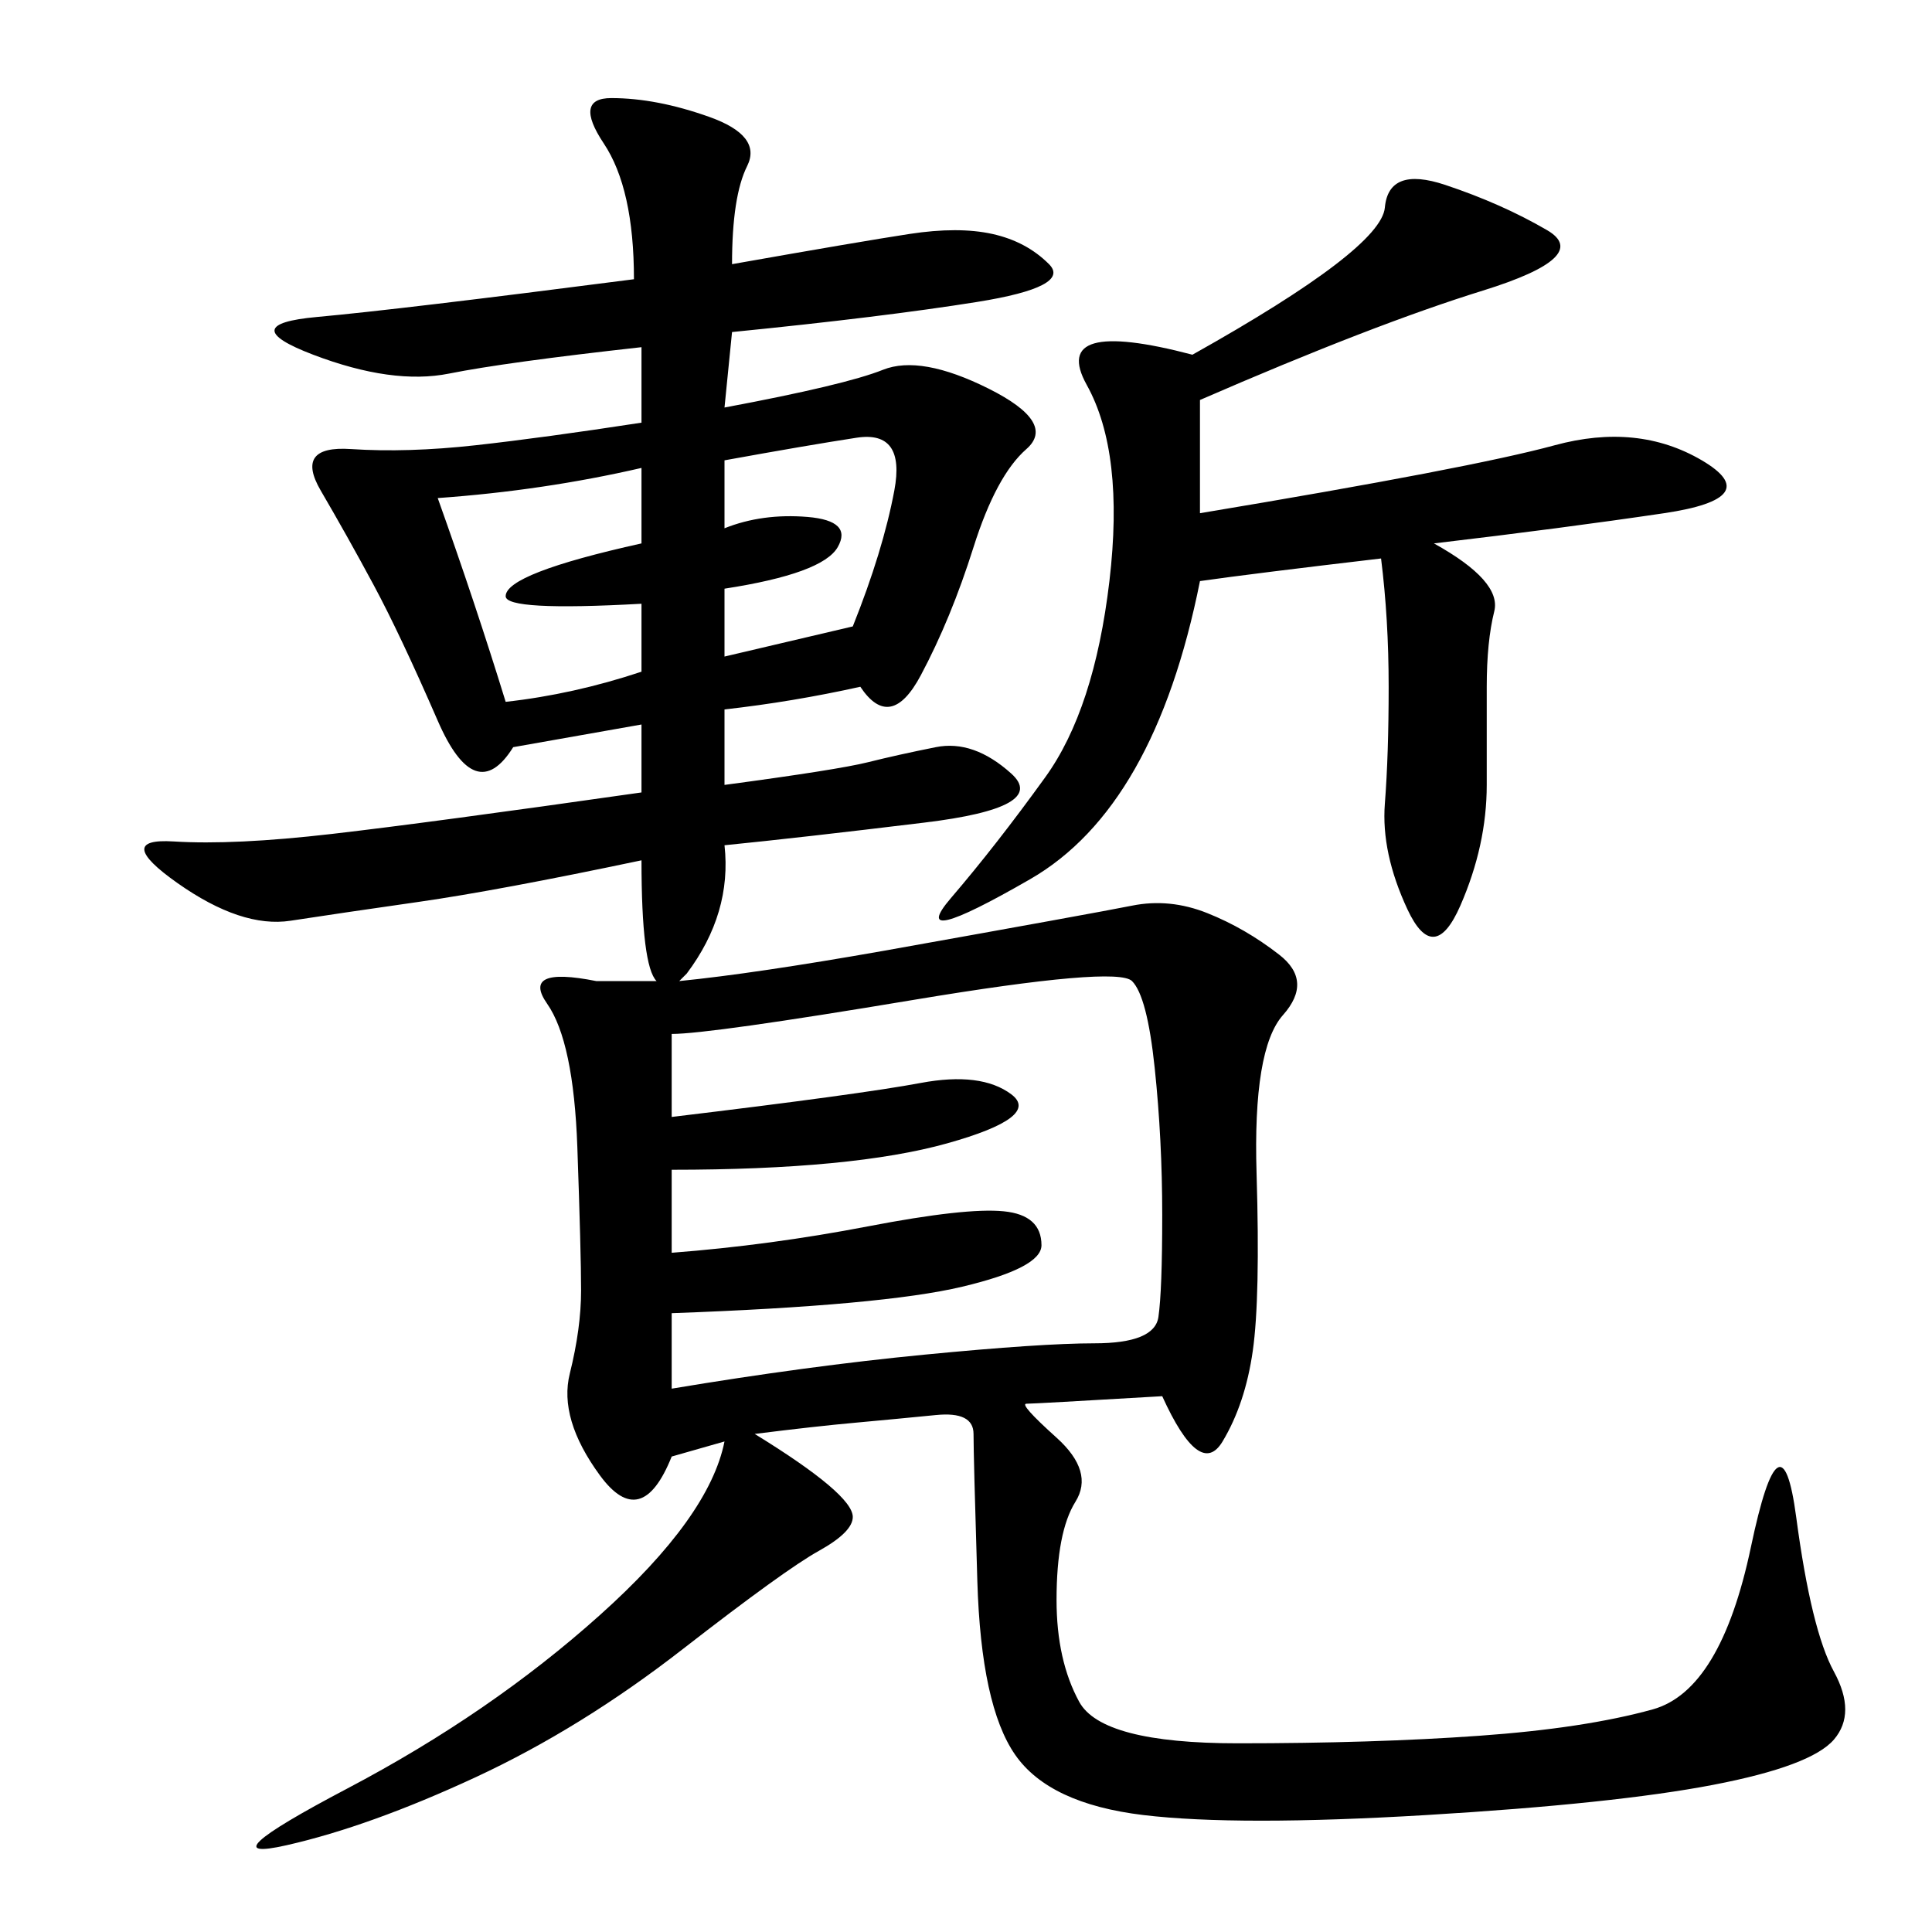 <svg xmlns="http://www.w3.org/2000/svg" xmlns:xlink="http://www.w3.org/1999/xlink" width="300" height="300"><path d="M180.47 216.80Q160.55 217.97 159.38 217.97L159.38 217.97Q158.20 217.97 164.06 223.24Q169.92 228.52 166.99 233.20Q164.06 237.89 164.06 248.44L164.06 248.44Q164.06 257.81 167.58 264.26Q171.09 270.70 192.19 270.70L192.19 270.70Q213.28 270.70 229.69 269.53Q246.09 268.36 256.64 265.43Q267.19 262.50 271.88 240.23Q276.56 217.97 278.91 235.55Q281.25 253.13 284.77 259.57Q288.28 266.02 284.77 270.12Q281.25 274.22 266.02 277.15Q250.78 280.08 221.48 281.84Q192.19 283.59 177.54 281.84Q162.89 280.08 157.62 272.46Q152.34 264.84 151.76 245.51Q151.17 226.17 151.17 222.66L151.17 222.66Q151.17 219.14 145.31 219.73Q139.45 220.31 133.01 220.90Q126.56 221.48 117.19 222.66L117.19 222.66Q132.42 232.03 132.42 235.55L132.42 235.55Q132.42 237.89 127.15 240.82Q121.88 243.75 106.05 256.05Q90.23 268.36 73.83 275.98Q57.42 283.59 44.53 286.52Q31.64 289.45 53.91 277.73Q76.17 266.02 93.16 250.78Q110.16 235.55 112.50 223.83L112.50 223.83L104.30 226.17Q99.61 237.89 93.16 229.10Q86.72 220.31 88.48 213.28Q90.23 206.25 90.23 200.39L90.23 200.39Q90.23 194.53 89.65 178.13Q89.06 161.72 84.96 155.86Q80.86 150 92.58 152.34L92.58 152.34Q96.09 152.34 101.95 152.34L101.95 152.34Q99.61 150 99.61 133.59L99.61 133.59Q77.34 138.28 65.04 140.04Q52.73 141.80 45.12 142.97Q37.50 144.14 27.54 137.11Q17.58 130.08 26.95 130.66Q36.33 131.25 51.56 129.49Q66.80 127.73 99.61 123.05L99.61 123.05L99.61 112.50L79.69 116.02Q73.83 125.39 67.97 111.91Q62.11 98.44 58.01 90.82Q53.91 83.20 49.80 76.17Q45.70 69.14 54.49 69.73Q63.28 70.31 73.83 69.14Q84.38 67.97 99.61 65.63L99.61 65.63L99.61 53.91Q78.52 56.25 69.73 58.01Q60.94 59.77 48.63 55.08Q36.33 50.39 49.22 49.22Q62.11 48.05 98.44 43.36L98.44 43.36Q98.44 29.30 93.75 22.27Q89.06 15.23 94.92 15.23L94.92 15.23Q101.95 15.23 110.16 18.16Q118.36 21.09 116.02 25.78Q113.67 30.47 113.67 41.02L113.67 41.02Q133.59 37.50 141.21 36.33Q148.83 35.16 154.10 36.33Q159.38 37.50 162.89 41.02Q166.41 44.53 151.76 46.88Q137.11 49.22 113.67 51.56L113.67 51.56L112.50 63.28Q131.25 59.77 137.11 57.42Q142.97 55.08 153.52 60.35Q164.06 65.63 159.38 69.73Q154.69 73.83 151.17 84.96Q147.66 96.09 142.97 104.88Q138.28 113.67 133.59 106.64L133.59 106.64Q123.05 108.98 112.50 110.16L112.50 110.16L112.50 121.88Q130.08 119.53 134.77 118.36Q139.45 117.19 145.31 116.02Q151.17 114.84 157.03 120.12Q162.89 125.39 143.55 127.73Q124.22 130.08 112.50 131.25L112.50 131.25Q113.67 141.80 106.64 151.17L106.64 151.17L105.47 152.34Q117.19 151.17 137.11 147.66L137.11 147.66Q169.92 141.80 175.78 140.63Q181.64 139.45 187.50 141.80Q193.36 144.14 198.63 148.24Q203.91 152.34 199.22 157.62Q194.53 162.89 195.12 182.23Q195.70 201.56 194.53 209.77Q193.36 217.97 189.84 223.83Q186.33 229.69 180.47 216.80L180.47 216.80ZM185.16 55.08Q214.45 38.67 215.04 32.23Q215.63 25.78 224.41 28.71Q233.20 31.64 240.23 35.74Q247.27 39.84 230.27 45.12Q213.28 50.39 186.33 62.11L186.33 62.11L186.33 79.69Q228.52 72.66 241.41 69.14Q254.30 65.63 264.26 71.48Q274.22 77.34 258.40 79.69Q242.58 82.03 222.66 84.38L222.66 84.38Q233.20 90.23 232.03 94.92Q230.86 99.61 230.86 106.64L230.86 106.64L230.86 121.88Q230.86 131.25 226.76 140.63Q222.66 150 218.55 141.21Q214.45 132.42 215.04 124.80Q215.63 117.19 215.63 106.64L215.63 106.64Q215.63 96.09 214.45 86.72L214.45 86.72Q194.53 89.06 186.33 90.23L186.33 90.23Q179.30 125.39 159.96 136.52Q140.63 147.66 147.66 139.45Q154.69 131.25 162.30 120.70Q169.92 110.16 172.27 90.23Q174.61 70.31 168.75 59.77Q162.89 49.22 185.16 55.08L185.16 55.08ZM104.30 160.55L104.30 173.44Q133.59 169.92 142.97 168.16Q152.34 166.41 157.03 169.92Q161.72 173.44 147.07 177.54Q132.42 181.64 104.30 181.64L104.30 181.64L104.30 194.53Q119.53 193.36 134.77 190.43Q150 187.50 155.86 188.09Q161.72 188.67 161.72 193.36L161.72 193.36Q161.72 196.88 149.41 199.80Q137.11 202.73 104.30 203.91L104.30 203.91L104.30 215.63Q125.39 212.11 143.55 210.35Q161.72 208.59 169.92 208.59L169.92 208.59Q179.30 208.59 179.88 204.49Q180.47 200.39 180.47 188.67L180.47 188.67Q180.47 176.95 179.30 165.82Q178.13 154.69 175.78 152.34Q173.44 150 141.80 155.27Q110.16 160.55 104.30 160.55L104.30 160.55ZM78.52 108.98Q89.06 107.81 99.61 104.30L99.61 104.30L99.61 93.75Q78.52 94.92 78.52 92.58L78.52 92.58Q78.52 89.06 99.61 84.38L99.61 84.38L99.61 72.66Q84.38 76.17 67.97 77.34L67.97 77.34Q73.83 93.75 78.52 108.98L78.52 108.98ZM132.42 97.27Q137.11 85.55 138.87 76.17Q140.63 66.80 133.01 67.97Q125.39 69.14 112.50 71.48L112.50 71.48L112.50 82.03Q118.36 79.69 125.39 80.27Q132.42 80.86 130.08 84.96Q127.73 89.06 112.50 91.41L112.50 91.41L112.50 101.95L132.42 97.27Z"/></svg>